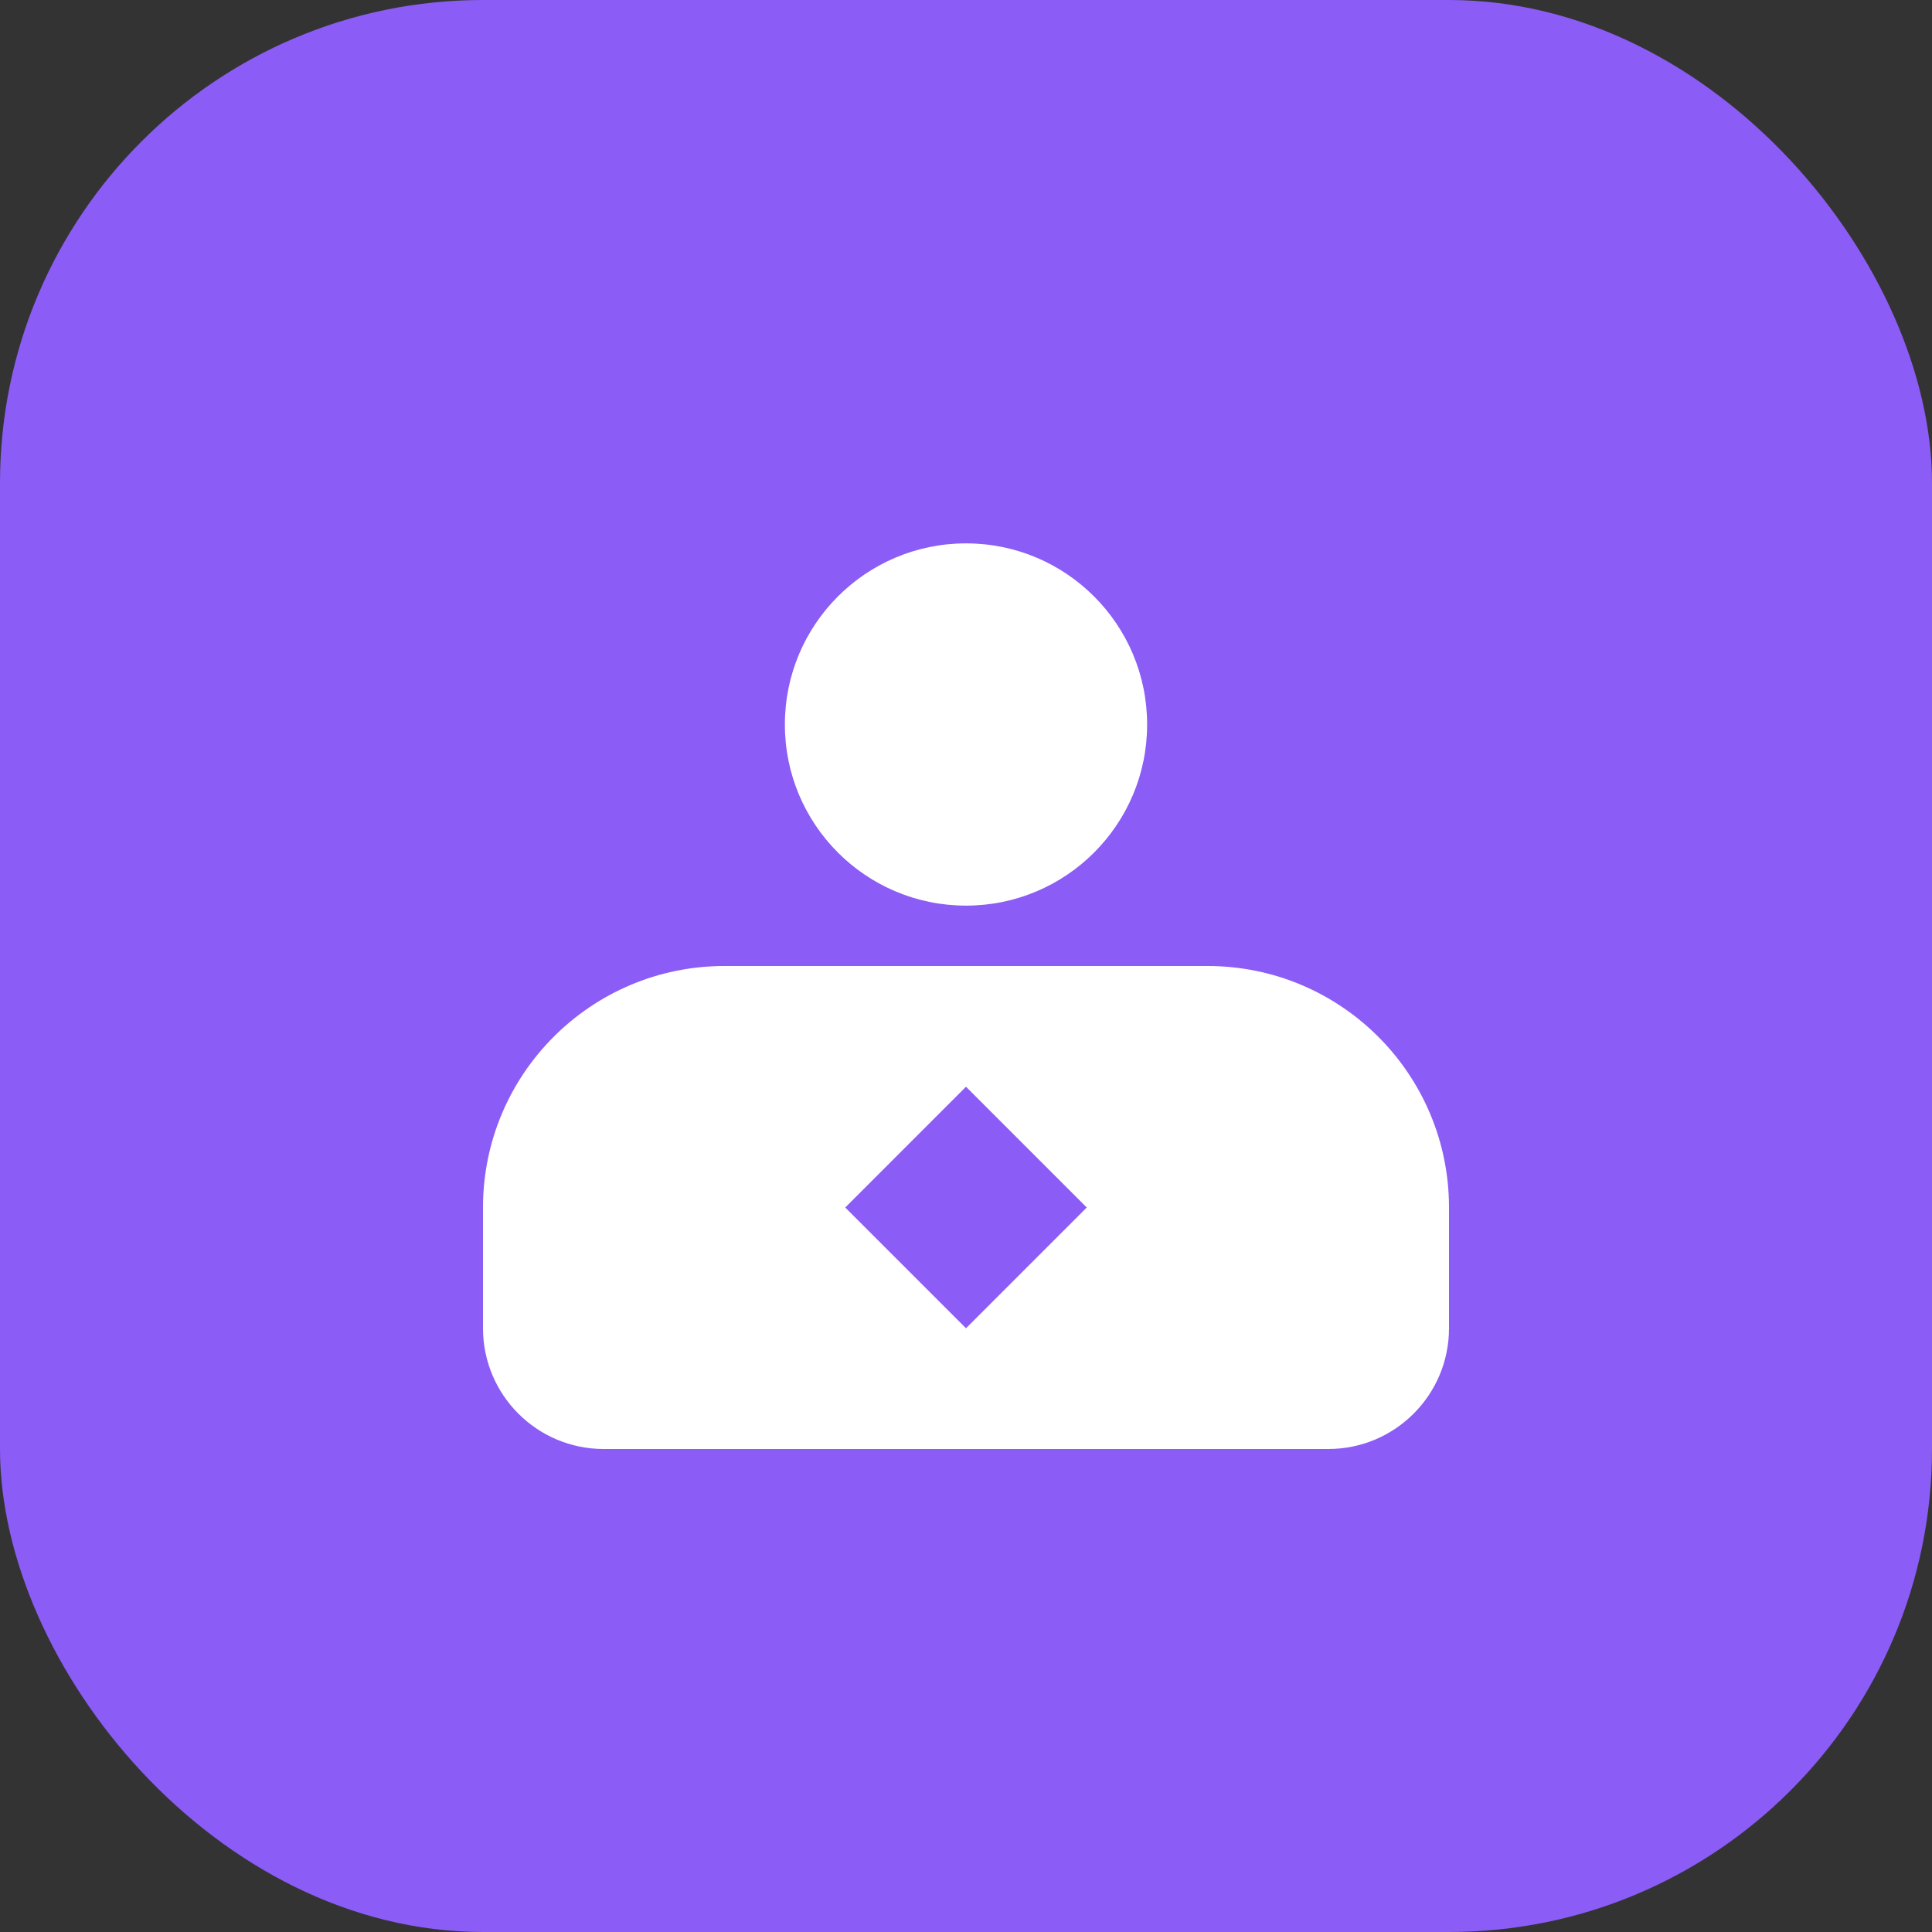 <svg width="32" height="32" viewBox="0 0 32 32" fill="none" xmlns="http://www.w3.org/2000/svg">
  <rect x="0" y="0" width="32" height="32" fill="#333333" stroke="none"/>
  <rect width="32" height="32" rx="8" fill="#8B5CF6"/>
  <circle cx="16" cy="12" r="3" fill="white"/>
  <path d="M8 20C8 17.791 9.791 16 12 16H20C22.209 16 24 17.791 24 20V22C24 23.105 23.105 24 22 24H10C8.895 24 8 23.105 8 22V20Z" fill="white"/>
  <path d="M16 18L18 20L16 22L14 20L16 18Z" fill="#8B5CF6"/>
</svg>
